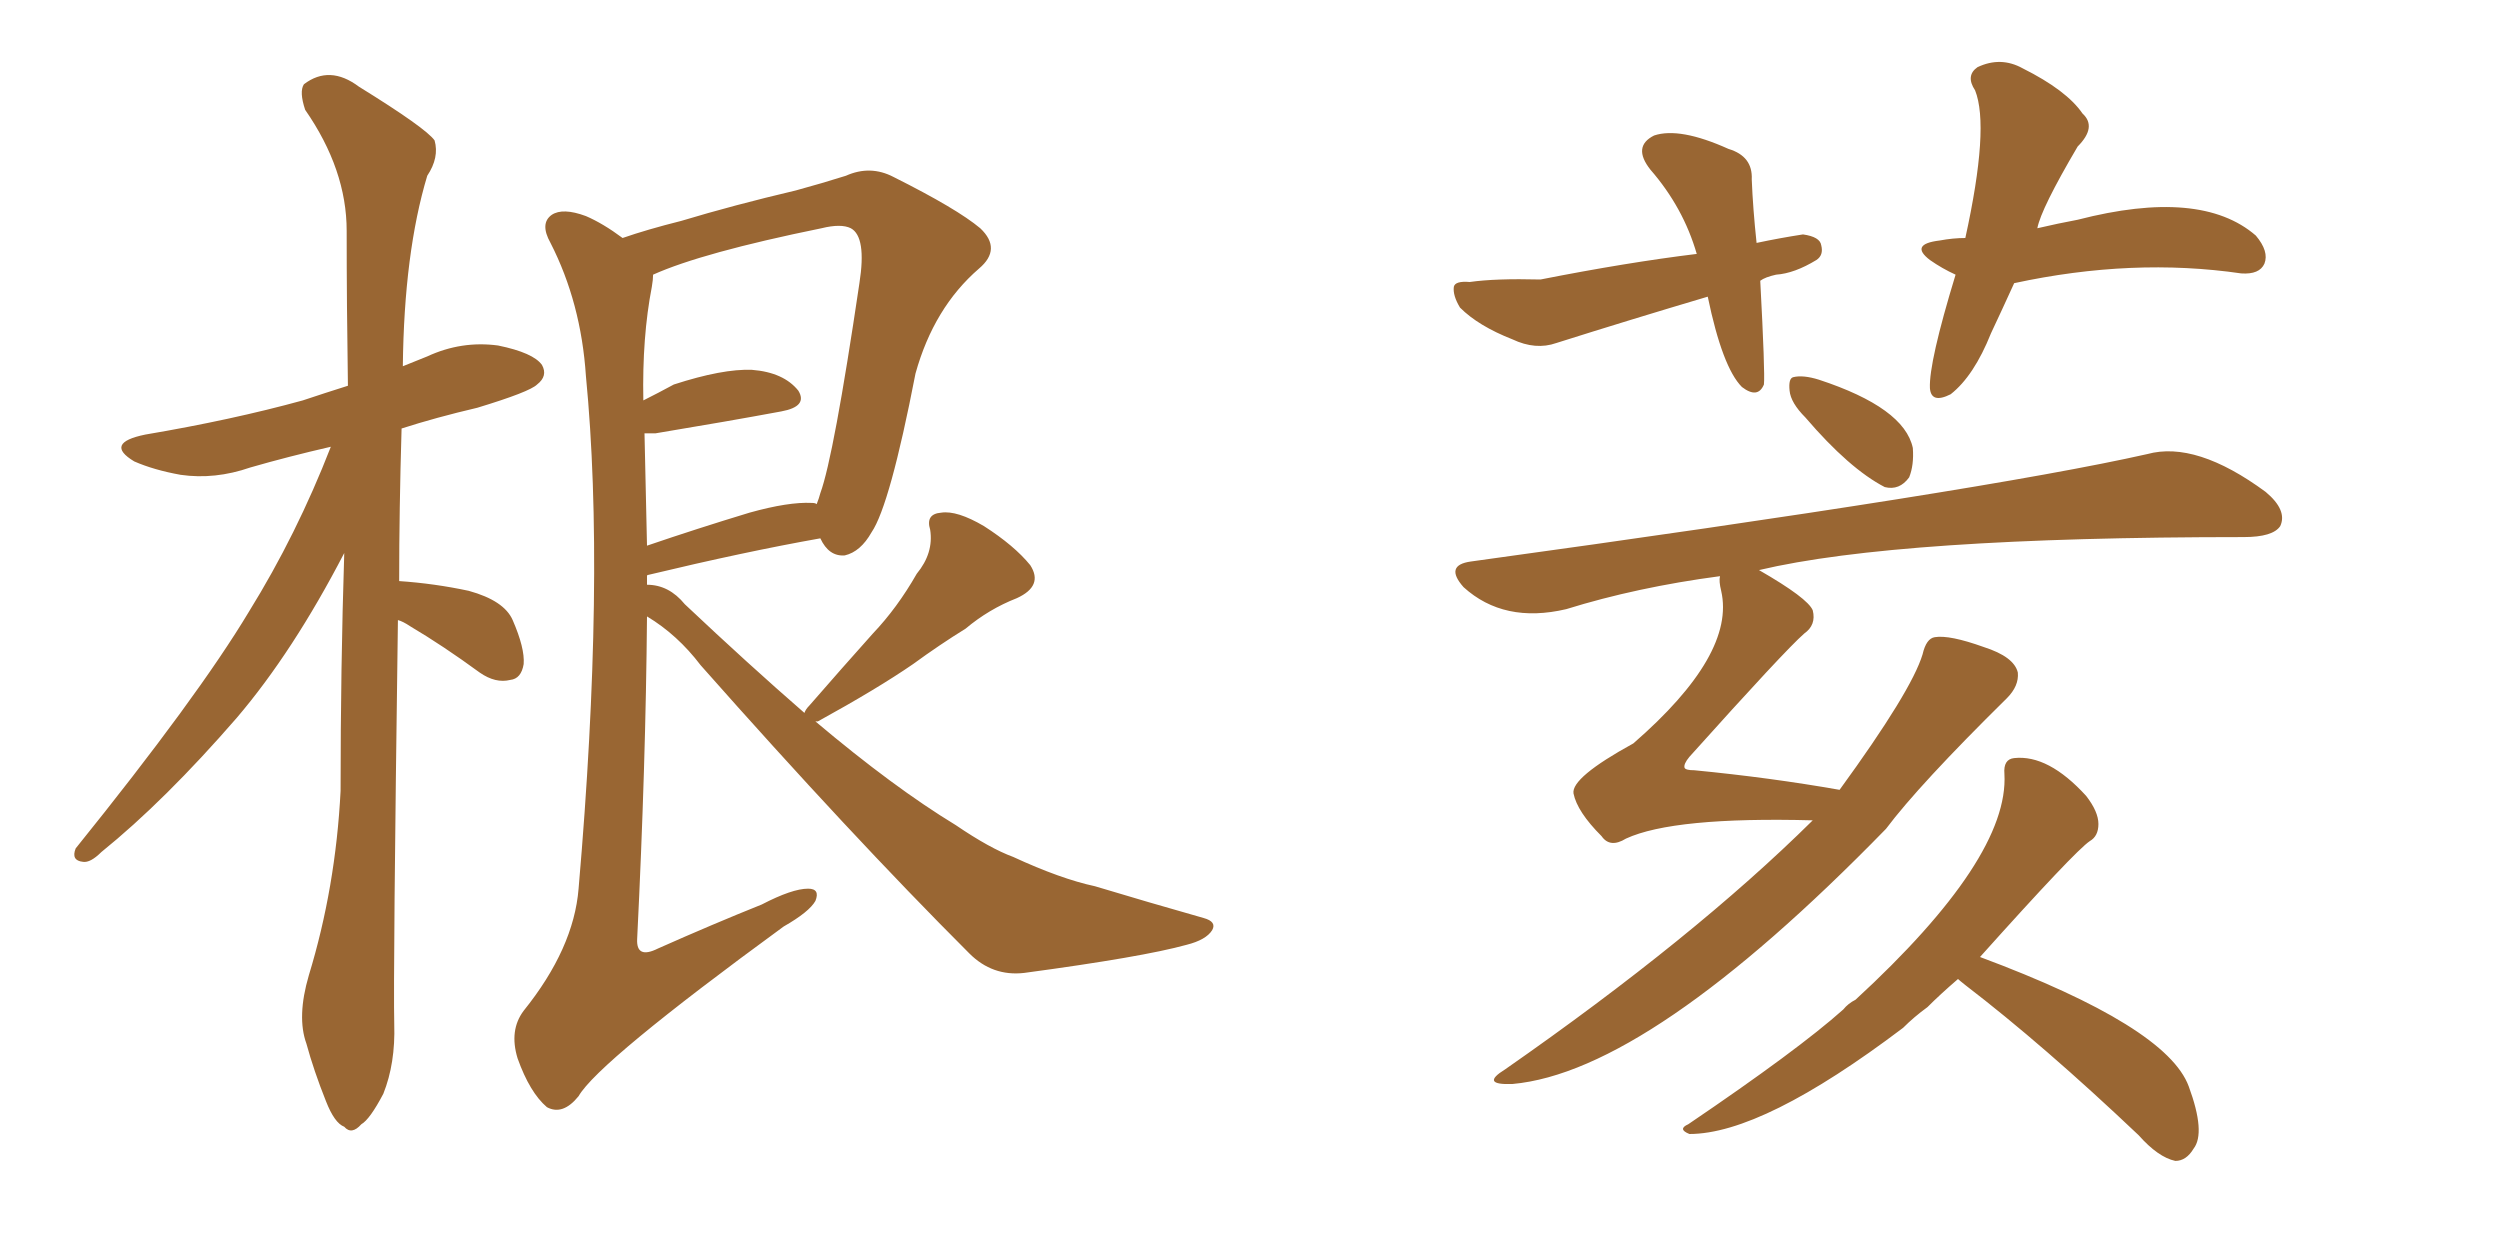 <svg xmlns="http://www.w3.org/2000/svg" xmlns:xlink="http://www.w3.org/1999/xlink" width="300" height="150"><path fill="#996633" padding="10" d="M47.75 74.41L47.75 74.41Q47.17 117.04 47.31 122.90L47.31 122.90Q47.46 127.59 46.00 131.25L46.00 131.25Q44.38 134.33 43.36 134.91L43.36 134.91Q42.19 136.23 41.31 135.21L41.31 135.21Q40.14 134.77 39.11 132.13L39.11 132.13Q37.65 128.47 36.77 125.24L36.77 125.24Q35.60 122.02 37.06 117.04L37.06 117.04Q40.28 106.49 40.87 94.92L40.87 94.92Q40.87 80.13 41.31 66.36L41.31 66.36Q35.16 78.22 28.42 86.13L28.42 86.13Q19.78 96.09 12.16 102.25L12.16 102.25Q10.84 103.56 9.96 103.42L9.96 103.42Q8.50 103.27 9.08 101.81L9.08 101.81Q23.73 83.64 29.88 73.39L29.88 73.39Q35.60 64.16 39.70 53.61L39.70 53.61Q34.57 54.79 30.03 56.10L30.03 56.10Q25.78 57.57 21.68 56.98L21.68 56.98Q18.46 56.40 16.11 55.37L16.11 55.37Q12.45 53.17 17.43 52.15L17.43 52.15Q27.83 50.39 36.33 48.05L36.33 48.05Q38.96 47.17 41.75 46.29L41.75 46.29Q41.60 36.47 41.60 27.69L41.60 27.69Q41.60 20.36 36.62 13.18L36.62 13.18Q35.89 10.99 36.47 10.11L36.47 10.11Q39.55 7.76 43.07 10.40L43.07 10.40Q51.12 15.38 52.15 16.85L52.15 16.85Q52.73 18.90 51.27 21.09L51.27 21.09Q48.49 30.32 48.34 43.95L48.34 43.95Q49.80 43.36 51.27 42.77L51.27 42.77Q55.37 40.87 59.77 41.46L59.77 41.46Q64.01 42.33 65.04 43.80L65.04 43.80Q65.77 45.12 64.45 46.14L64.45 46.14Q63.57 47.02 57.28 48.93L57.28 48.93Q52.29 50.10 48.19 51.42L48.19 51.42Q47.90 61.23 47.90 69.73L47.90 69.73Q52.15 70.02 56.25 70.90L56.25 70.90Q60.50 72.07 61.52 74.41L61.52 74.41Q62.99 77.78 62.84 79.69L62.84 79.69Q62.55 81.45 61.23 81.59L61.23 81.59Q59.47 82.03 57.57 80.71L57.57 80.71Q53.17 77.49 49.22 75.15L49.22 75.15Q48.34 74.56 47.75 74.41ZM96.53 85.55L96.53 85.55Q96.68 85.11 97.12 84.67L97.12 84.67Q101.07 80.13 104.74 76.03L104.74 76.03Q107.67 72.95 110.01 68.85L110.01 68.85Q112.06 66.36 111.62 63.57L111.62 63.57Q111.04 61.67 112.94 61.52L112.94 61.52Q114.84 61.23 118.07 63.13L118.07 63.13Q121.73 65.48 123.63 67.82L123.63 67.82Q125.24 70.31 122.02 71.78L122.02 71.78Q118.65 73.10 115.87 75.44L115.87 75.44Q112.79 77.34 109.57 79.69L109.57 79.69Q105.32 82.62 98.14 86.57L98.14 86.57Q98.00 86.57 97.85 86.57L97.85 86.57Q107.23 94.48 114.70 99.02L114.70 99.02Q118.80 101.81 121.58 102.83L121.58 102.83Q127.29 105.47 131.40 106.35L131.40 106.35Q137.70 108.25 144.43 110.16L144.43 110.16Q146.04 110.60 145.46 111.62L145.46 111.62Q144.73 112.79 142.38 113.38L142.38 113.38Q137.11 114.84 122.90 116.75L122.90 116.75Q119.09 117.19 116.31 114.40L116.31 114.40Q102.10 100.20 84.08 79.83L84.08 79.83Q81.30 76.17 77.64 73.97L77.64 73.97Q77.49 91.85 76.46 112.65L76.46 112.65Q76.32 115.14 78.96 113.82L78.96 113.82Q85.55 110.89 91.41 108.54L91.41 108.54Q95.07 106.64 96.97 106.64L96.97 106.64Q98.44 106.64 97.85 108.11L97.85 108.11Q97.12 109.42 94.04 111.18L94.04 111.18Q71.78 127.44 69.43 131.54L69.43 131.54Q67.53 133.89 65.63 132.86L65.63 132.86Q63.57 131.10 62.11 127.00L62.11 127.00Q61.08 123.63 62.84 121.29L62.84 121.29Q68.85 113.82 69.43 106.64L69.43 106.64Q72.66 69.29 70.31 45.12L70.31 45.12Q69.73 36.33 66.06 29.15L66.06 29.15Q64.75 26.81 66.21 25.78L66.21 25.78Q67.53 24.90 70.31 25.93L70.31 25.93Q72.36 26.81 74.71 28.56L74.71 28.56Q77.64 27.54 81.74 26.51L81.74 26.51Q88.04 24.61 95.51 22.85L95.51 22.85Q98.73 21.97 101.51 21.09L101.51 21.09Q104.44 19.78 107.23 21.24L107.23 21.24Q114.84 25.05 117.63 27.39L117.63 27.39Q120.26 29.88 117.48 32.23L117.48 32.23Q112.06 36.91 109.86 44.82L109.86 44.82Q106.79 60.64 104.59 63.87L104.59 63.87Q103.27 66.21 101.37 66.65L101.37 66.65Q99.46 66.80 98.44 64.60L98.44 64.60Q89.36 66.21 77.78 68.99L77.78 68.99Q77.64 68.99 77.64 69.14L77.64 69.14Q77.64 69.58 77.64 70.17L77.64 70.17Q80.27 70.17 82.18 72.51L82.18 72.51Q89.79 79.69 96.53 85.55ZM77.34 52.00L77.34 52.00L77.34 52.00Q77.49 58.30 77.64 65.48L77.64 65.48Q83.64 63.43 89.94 61.52L89.94 61.52Q94.63 60.21 97.41 60.35L97.41 60.35Q97.85 60.35 98.00 60.50L98.00 60.50Q98.29 59.77 98.44 59.18L98.44 59.18Q100.05 54.79 103.13 33.98L103.13 33.98Q104.00 28.42 102.10 27.39L102.10 27.39Q100.93 26.81 98.58 27.39L98.58 27.39Q84.23 30.32 78.37 32.96L78.37 32.96Q78.37 33.54 78.22 34.42L78.22 34.42Q77.05 40.43 77.20 48.05L77.20 48.05Q78.96 47.17 80.86 46.14L80.86 46.14Q86.72 44.24 90.23 44.38L90.23 44.38Q94.04 44.68 95.80 46.88L95.80 46.88Q96.97 48.78 93.75 49.37L93.75 49.37Q87.45 50.54 78.66 52.00L78.66 52.00Q77.78 52.00 77.34 52.00ZM211.08 68.41L211.08 68.41Q216.94 71.78 217.53 73.24L217.53 73.24Q217.97 75 216.50 76.03L216.50 76.03Q214.16 78.08 202.73 90.82L202.73 90.82Q202.00 91.70 202.15 92.14L202.15 92.14Q202.29 92.43 203.32 92.43L203.32 92.43Q212.40 93.31 220.75 94.78L220.75 94.78Q229.39 82.91 230.71 78.52L230.71 78.52Q231.15 76.61 232.18 76.46L232.18 76.46Q233.94 76.17 238.04 77.64L238.04 77.64Q241.70 78.81 242.14 80.71L242.14 80.71Q242.29 82.32 240.82 83.79L240.82 83.79Q230.27 94.19 226.32 99.46L226.32 99.46Q197.90 128.61 181.49 130.08L181.49 130.08Q177.54 130.22 180.62 128.32L180.62 128.32Q203.32 112.50 217.53 98.44L217.53 98.44Q200.83 98.00 195.12 100.63L195.12 100.63Q193.21 101.81 192.19 100.34L192.19 100.34Q189.26 97.41 188.82 95.21L188.82 95.21Q188.53 93.31 196.00 89.21L196.00 89.21Q208.30 78.52 206.54 70.90L206.54 70.90Q206.25 69.73 206.40 69.14L206.40 69.14Q196.44 70.46 187.94 73.10L187.94 73.10Q180.47 74.85 175.63 70.46L175.63 70.46Q173.29 67.82 176.51 67.38L176.51 67.38Q238.18 58.89 257.67 54.49L257.67 54.49Q263.53 52.88 271.88 59.03L271.88 59.03Q274.51 61.23 273.63 63.13L273.63 63.13Q272.75 64.45 269.24 64.45L269.24 64.45Q227.78 64.45 211.08 68.41ZM216.65 50.10L216.65 50.10Q214.89 48.34 214.75 46.88L214.75 46.88Q214.60 45.41 215.19 45.26L215.19 45.26Q216.36 44.97 218.26 45.56L218.26 45.56Q228.52 48.93 229.54 53.76L229.54 53.76Q229.69 55.81 229.10 57.28L229.10 57.28Q227.93 58.89 226.17 58.45L226.17 58.45Q221.92 56.25 216.65 50.10ZM234.96 117.48L234.96 117.48Q232.76 119.38 231.30 120.85L231.30 120.85Q229.69 122.02 228.37 123.34L228.37 123.34Q211.52 136.08 202.73 136.08L202.73 136.08Q201.27 135.50 202.59 134.91L202.59 134.91Q215.77 125.98 221.19 121.14L221.19 121.14Q221.78 120.41 222.66 119.97L222.66 119.97Q241.11 102.98 240.53 92.87L240.53 92.87Q240.38 91.11 241.70 90.97L241.70 90.97Q245.80 90.53 250.34 95.51L250.34 95.51Q251.81 97.41 251.81 98.88L251.81 98.88Q251.81 100.34 250.78 100.93L250.78 100.93Q249.02 102.10 237.60 114.84L237.60 114.84Q260.01 123.19 262.65 130.37L262.65 130.37Q264.70 135.94 263.23 137.84L263.23 137.84Q262.35 139.31 261.04 139.31L261.04 139.31Q258.98 138.87 256.64 136.23L256.64 136.23Q245.21 125.39 235.84 118.21L235.84 118.21Q235.11 117.63 234.96 117.48ZM211.23 33.69L211.23 33.69Q211.82 44.82 211.67 46.14L211.67 46.14Q210.94 47.90 209.03 46.44L209.03 46.44Q206.69 44.09 204.93 35.60L204.93 35.60Q195.56 38.38 186.77 41.16L186.77 41.16Q184.28 42.04 181.49 40.72L181.49 40.72Q177.39 39.11 175.20 36.91L175.20 36.91Q174.32 35.45 174.46 34.42L174.46 34.42Q174.61 33.69 176.37 33.84L176.37 33.84Q179.44 33.40 184.86 33.54L184.86 33.54Q195.26 31.49 203.61 30.47L203.61 30.47Q202.00 24.90 198.05 20.36L198.05 20.36Q195.85 17.58 198.49 16.26L198.49 16.26Q201.56 15.23 207.42 17.87L207.42 17.87Q210.35 18.75 210.21 21.53L210.21 21.53Q210.35 25.05 210.79 29.15L210.79 29.15Q213.57 28.56 216.36 28.13L216.36 28.13Q218.41 28.42 218.55 29.44L218.55 29.44Q218.85 30.62 217.97 31.20L217.97 31.20Q215.33 32.81 213.13 32.96L213.13 32.96Q211.82 33.25 211.23 33.69ZM241.70 33.98L241.70 33.98L241.70 33.98Q240.23 37.21 238.92 39.99L238.92 39.99Q236.87 45.12 234.08 47.31L234.08 47.31Q231.74 48.49 231.59 46.58L231.59 46.58Q231.45 43.51 234.67 32.96L234.67 32.96Q233.06 32.23 231.59 31.20L231.59 31.20Q229.10 29.30 232.76 28.86L232.76 28.86Q234.38 28.56 235.84 28.56L235.84 28.56Q238.77 15.23 237.01 10.84L237.01 10.84Q235.84 9.08 237.30 8.06L237.30 8.06Q240.09 6.74 242.72 8.20L242.72 8.20Q248.00 10.84 249.90 13.62L249.90 13.62Q251.66 15.23 249.32 17.58L249.32 17.58Q244.92 25.05 244.48 27.39L244.48 27.39Q246.97 26.81 249.32 26.37L249.32 26.37Q264.11 22.56 270.70 28.27L270.70 28.27Q272.31 30.18 271.73 31.64L271.73 31.64Q271.14 32.96 268.95 32.81L268.95 32.81Q255.91 30.91 241.70 33.98Z"/></svg>